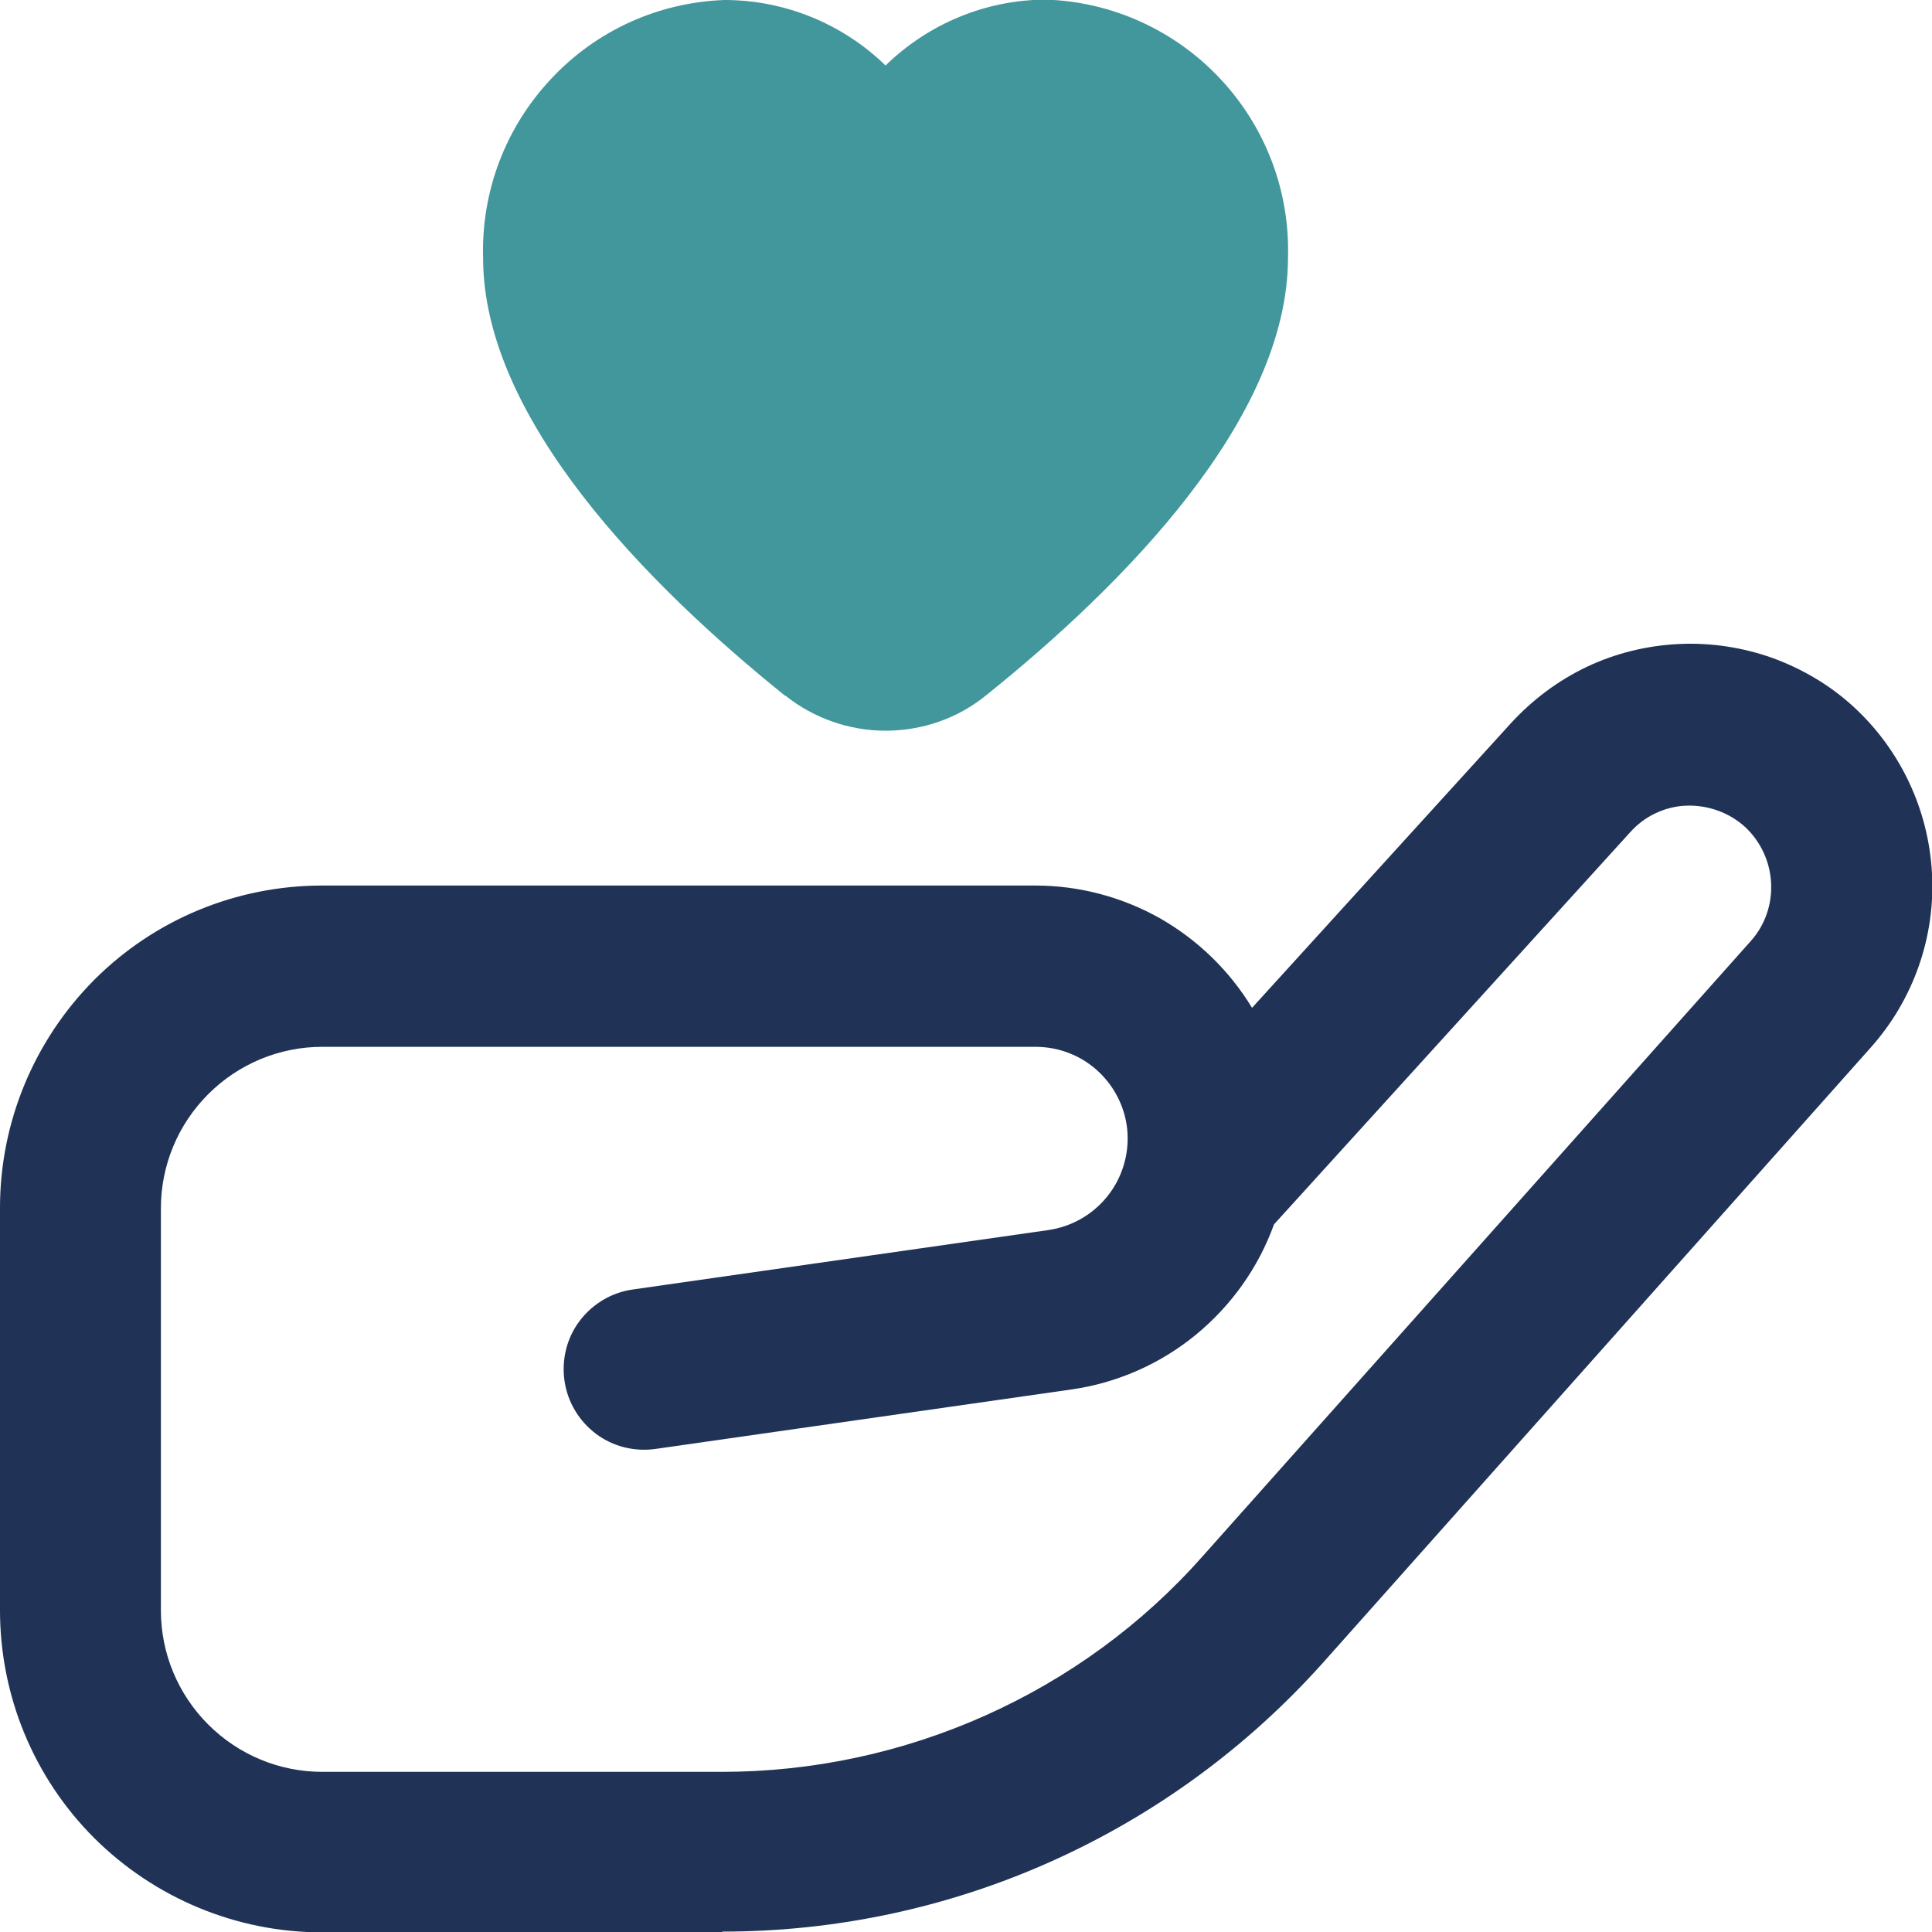 <svg viewBox="0 0 51.03 51.04" xmlns="http://www.w3.org/2000/svg" id="Capa_2">
  <defs>
    <style>
      .cls-1 {
        fill: #41979b;
      }

      .cls-2 {
        fill: #203356;
      }
    </style>
  </defs>
  <g id="Design">
    <g>
      <path d="M19.07,51.04h-10.56c-2.26,0-4.42-.9-6.02-2.49-1.6-1.6-2.49-3.76-2.49-6.02v-10.63c0-2.26.9-4.42,2.49-6.02,1.6-1.6,3.76-2.49,6.02-2.49h18.84c1.15,0,2.28.3,3.28.86,1,.57,1.84,1.38,2.44,2.37l6.84-7.52c.57-.62,1.25-1.13,2.01-1.49.76-.36,1.59-.56,2.43-.6.84-.04,1.68.09,2.47.37.79.29,1.52.72,2.14,1.29,1.24,1.14,1.98,2.72,2.07,4.4.09,1.68-.49,3.33-1.61,4.59l-14.46,16.24c-2,2.24-4.44,4.03-7.18,5.26-2.74,1.23-5.7,1.86-8.7,1.86ZM8.51,27.65c-1.13,0-2.21.45-3.01,1.25-.8.8-1.25,1.88-1.25,3.01v10.63c0,1.13.45,2.21,1.25,3.01.8.8,1.88,1.25,3.01,1.25h10.56c2.4,0,4.77-.51,6.96-1.49,2.19-.98,4.15-2.41,5.74-4.21l14.47-16.24c.38-.42.57-.98.54-1.54-.03-.57-.28-1.1-.69-1.48-.42-.38-.98-.58-1.55-.56-.28.01-.56.08-.81.2-.26.12-.48.29-.67.5l-9.41,10.36c-.41,1.14-1.13,2.15-2.07,2.92-.94.77-2.08,1.27-3.28,1.44l-10.98,1.57c-.56.08-1.13-.06-1.58-.4-.45-.34-.75-.84-.83-1.4-.08-.56.06-1.13.4-1.58.34-.45.84-.75,1.4-.83l10.98-1.57c.61-.09,1.16-.4,1.55-.88.39-.48.58-1.09.54-1.7-.04-.61-.32-1.19-.77-1.61-.45-.42-1.04-.65-1.66-.65H8.51Z" class="cls-2"></path>
      <path d="M20.74,18.37c.75.6,1.69.93,2.65.93.96,0,1.9-.32,2.65-.93,3.64-2.92,7.98-7.31,7.98-11.57.05-1.75-.59-3.44-1.79-4.72-1.2-1.28-2.85-2.03-4.59-2.09-1.59,0-3.11.63-4.25,1.74C22.26.63,20.73,0,19.14,0c-1.75.06-3.4.81-4.59,2.09-1.2,1.28-1.84,2.97-1.79,4.72,0,4.25,4.34,8.64,7.98,11.57Z" class="cls-1"></path>
    </g>
  </g>
</svg>